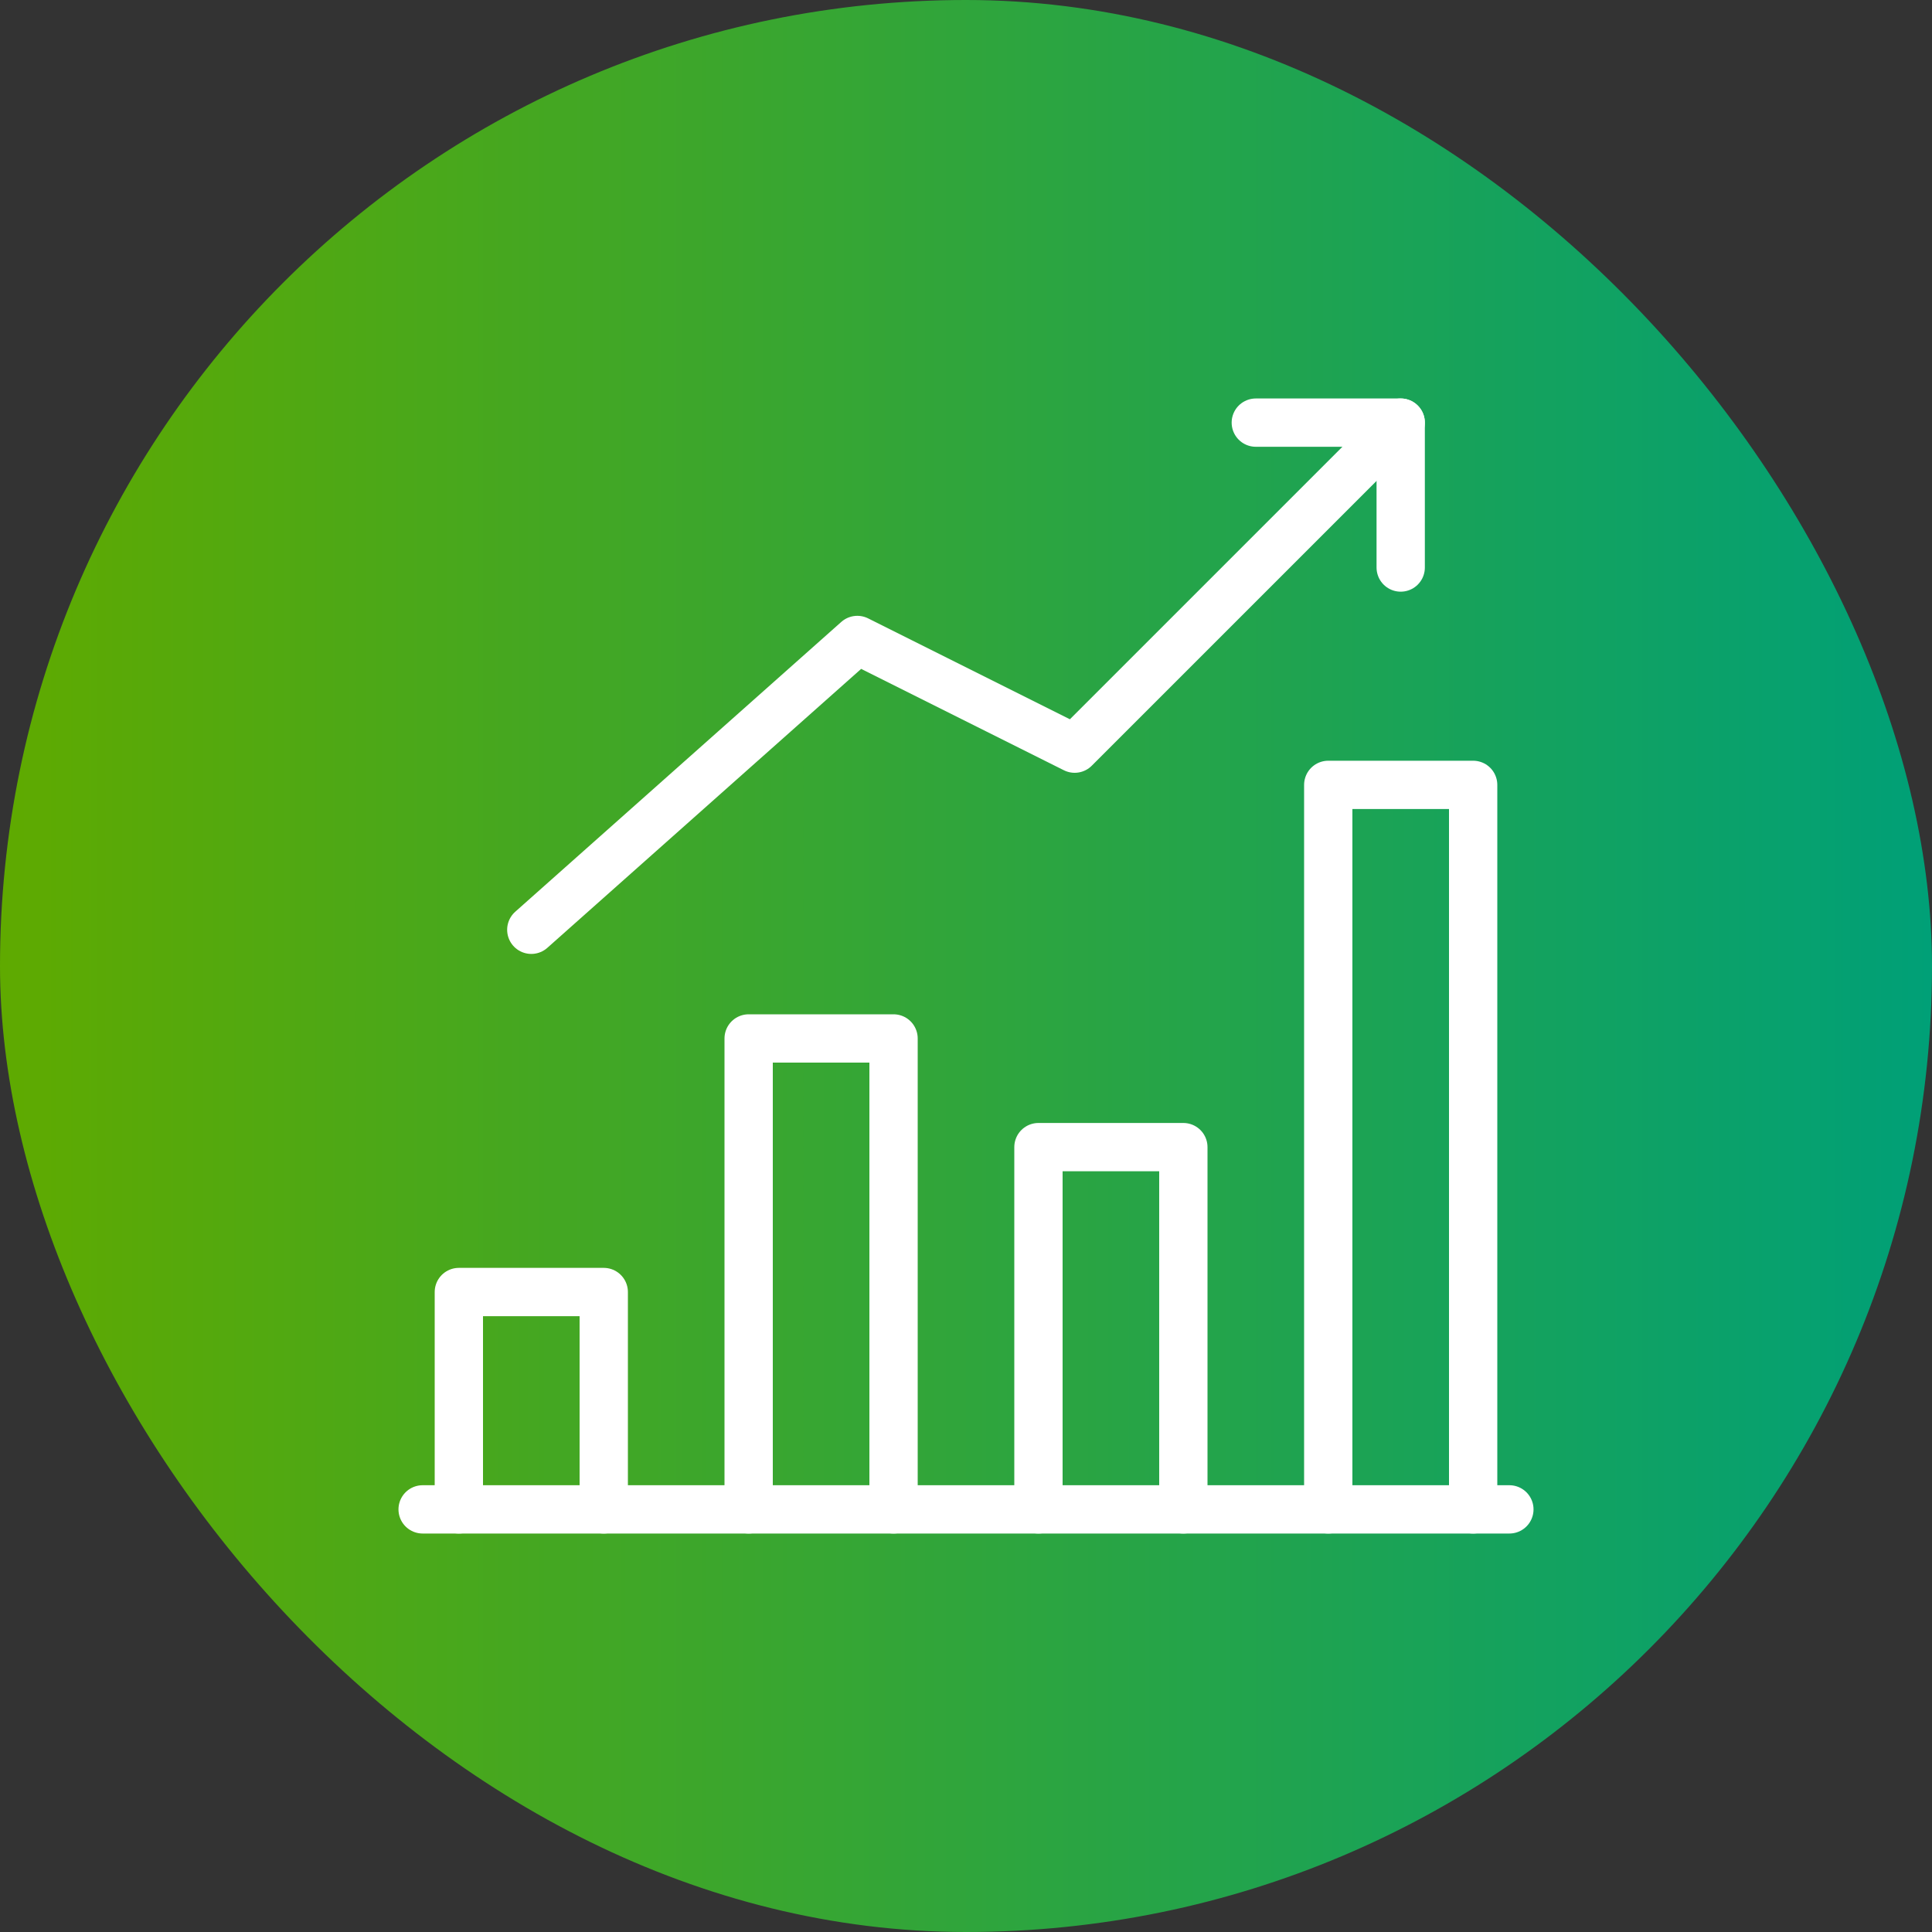 <svg width="80" height="80" viewBox="0 0 80 80" fill="none" xmlns="http://www.w3.org/2000/svg">
<rect x="0" y="0" width="80" height="80" fill="#333333" stroke="none"/>
<rect width="80" height="80" rx="40" fill="url(#paint0_linear_1204_4907)"/>
<g clip-path="url(#clip0_1204_4907)">
<path d="M52 17.5H58V23.5" stroke="white" stroke-width="2" stroke-miterlimit="10" stroke-linecap="round" stroke-linejoin="round"/>
<path d="M22 38.5L35.5 26.5L44.5 31L58 17.5M55 62.5V32.5H61V62.5" stroke="white" stroke-width="2" stroke-miterlimit="10" stroke-linecap="round" stroke-linejoin="round"/>
<path d="M43 62.5V47.5H49V62.5" stroke="white" stroke-width="2" stroke-miterlimit="10" stroke-linecap="round" stroke-linejoin="round"/>
<path d="M31 62.5V43H37V62.5" stroke="white" stroke-width="2" stroke-miterlimit="10" stroke-linecap="round" stroke-linejoin="round"/>
<path d="M19 62.5V53.5H25V62.5" stroke="white" stroke-width="2" stroke-miterlimit="10" stroke-linecap="round" stroke-linejoin="round"/>
<path d="M62.5 62.5H17.5" stroke="white" stroke-width="2" stroke-miterlimit="10" stroke-linecap="round" stroke-linejoin="round"/>
</g>
<defs>
<linearGradient id="paint0_linear_1204_4907" x1="0" y1="40" x2="80" y2="40" gradientUnits="userSpaceOnUse">
<stop stop-color="#5FAA00"/>
<stop offset="1" stop-color="#00A077"/>
</linearGradient>
<clipPath id="clip0_1204_4907">
<rect width="48" height="48" fill="white" transform="translate(16 16)"/>
</clipPath>
</defs>
</svg>
